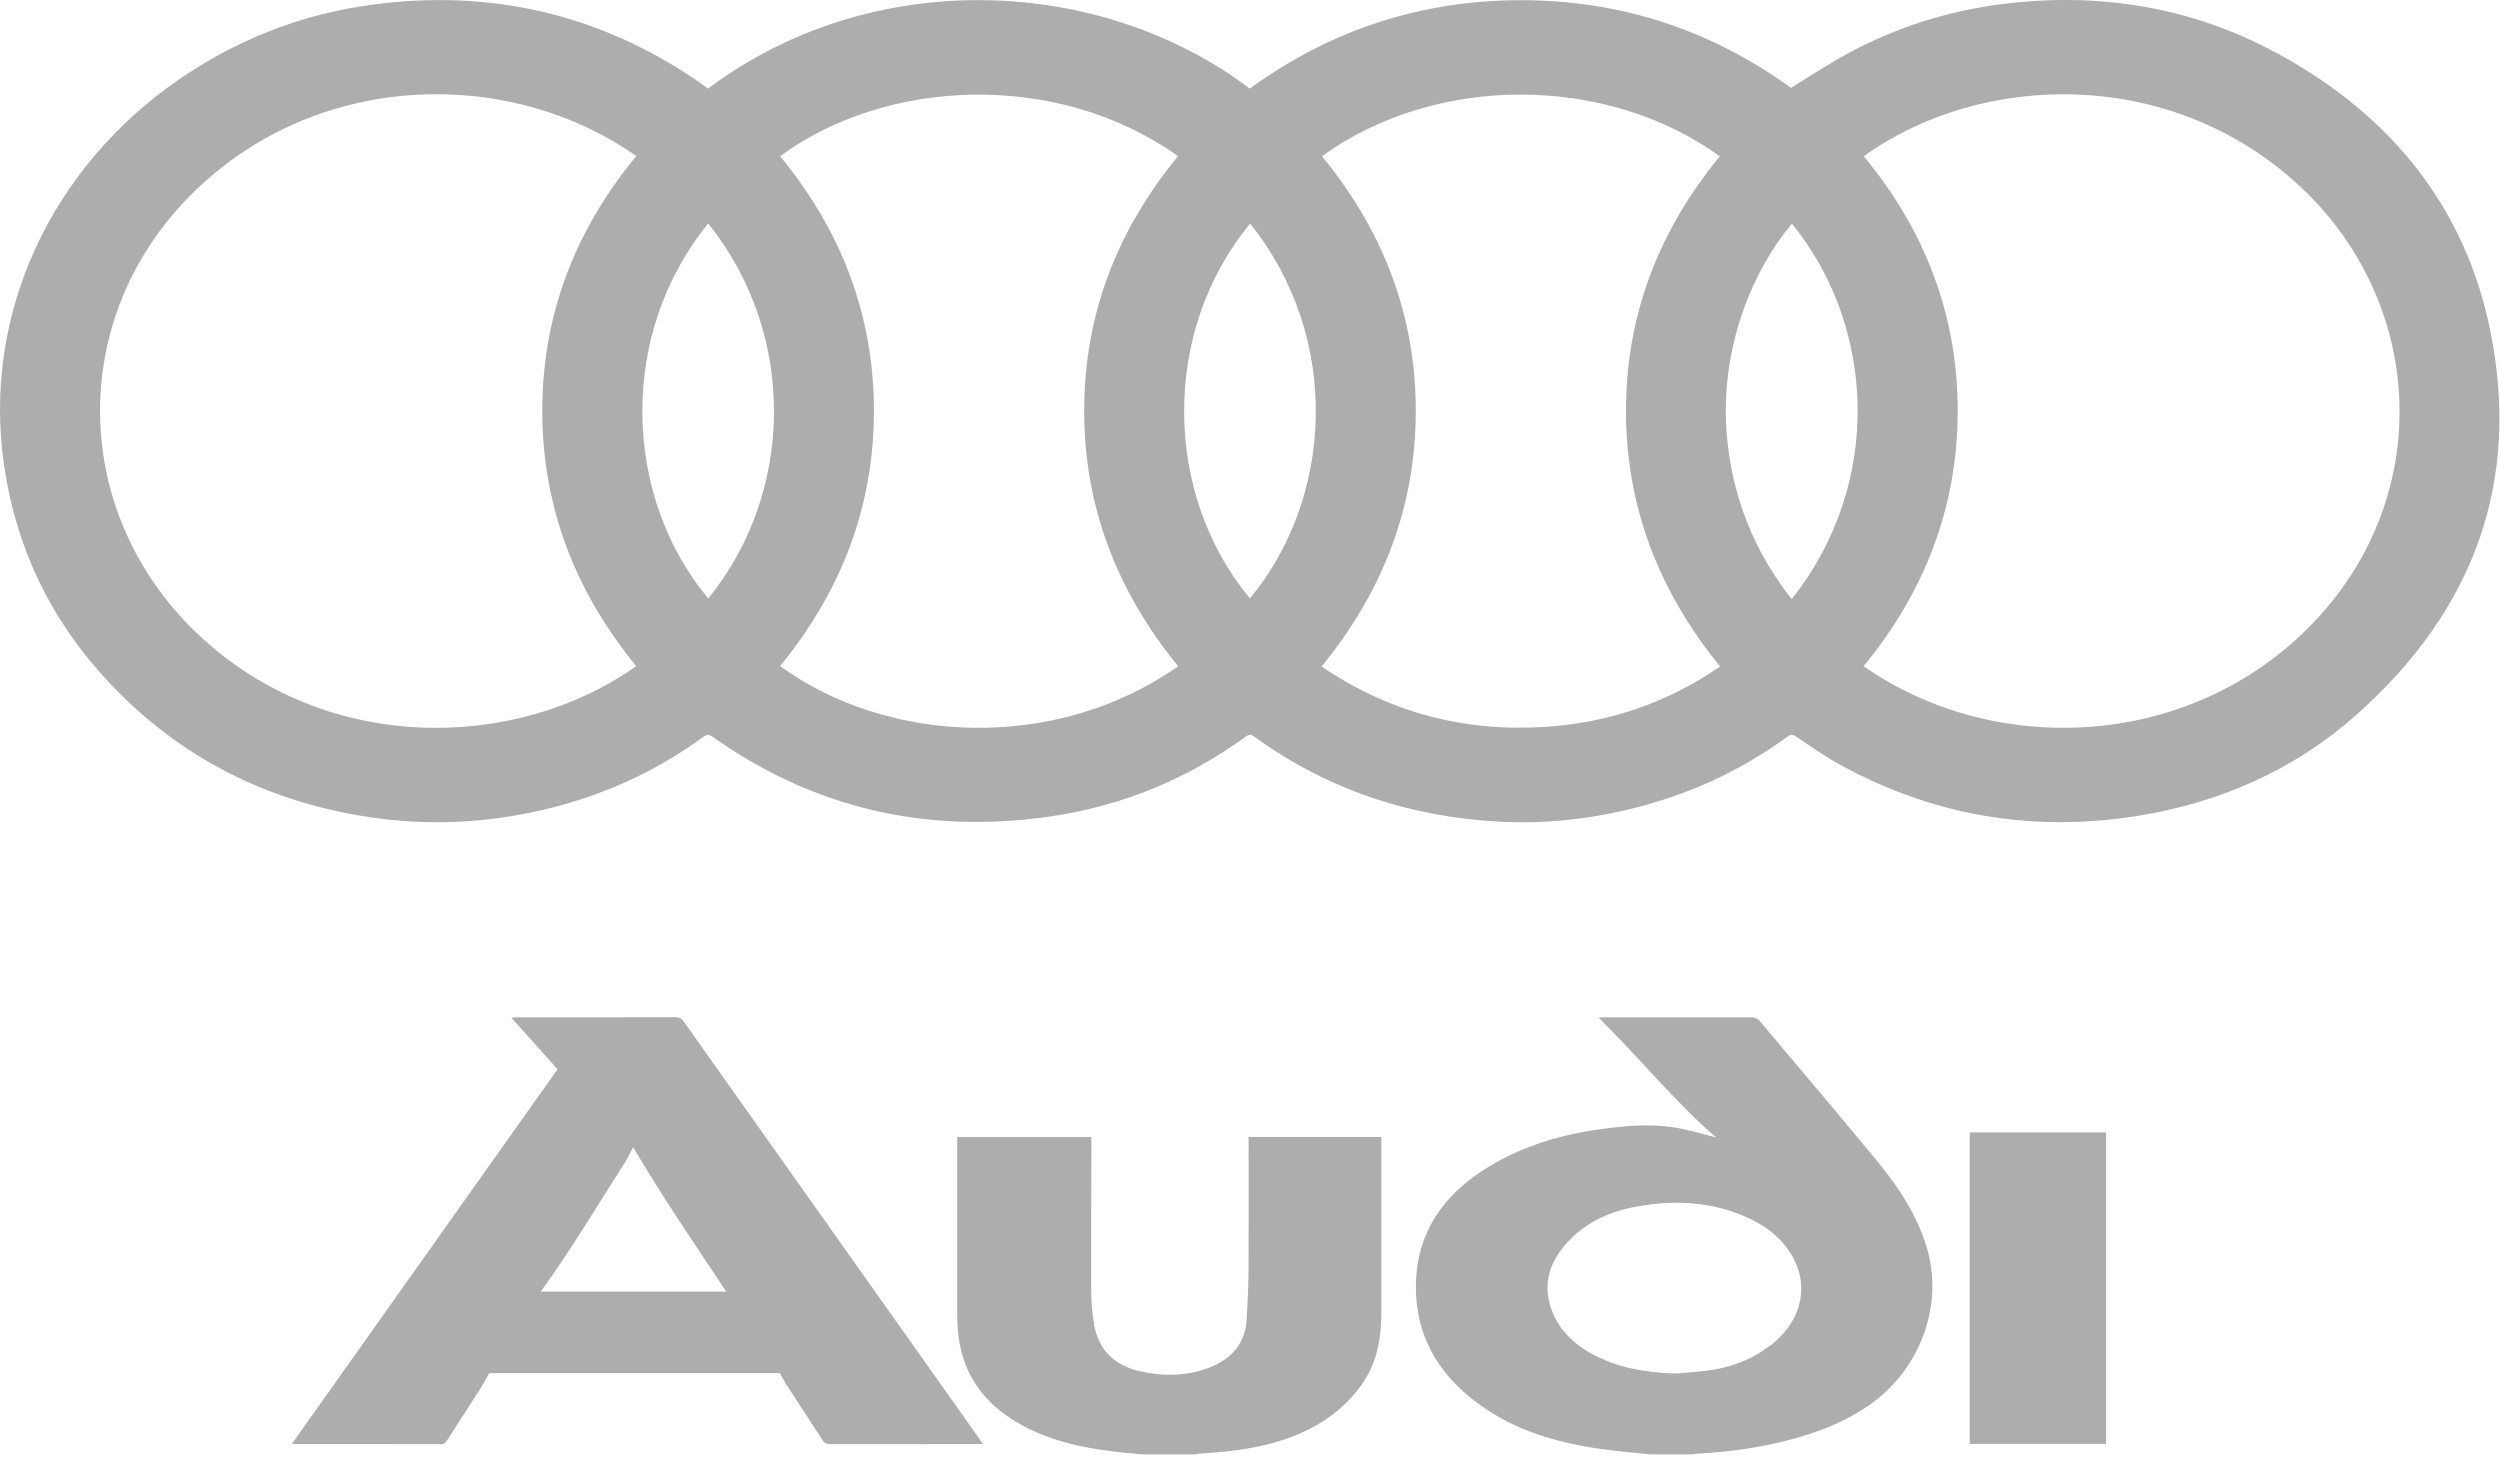 <svg width="100" height="59" viewBox="0 0 100 59" fill="none" xmlns="http://www.w3.org/2000/svg">
<path d="M66.009 58.175C65.596 58.134 65.183 58.095 64.771 58.051C62.963 57.852 61.205 57.471 59.668 56.511C57.653 55.252 56.535 53.494 56.643 51.173C56.731 49.29 57.71 47.848 59.345 46.797C60.726 45.911 62.273 45.416 63.918 45.182C64.947 45.035 65.981 44.934 67.016 45.104C67.599 45.201 68.167 45.381 68.646 45.5C67.008 44.083 65.592 42.331 63.947 40.707C64.064 40.698 64.122 40.69 64.185 40.69C66.151 40.69 68.117 40.688 70.083 40.695C70.194 40.7 70.298 40.745 70.373 40.822C71.952 42.696 73.538 44.566 75.096 46.456C75.954 47.496 76.684 48.611 77.07 49.897C77.769 52.225 76.799 54.829 74.708 56.245C73.555 57.027 72.251 57.465 70.881 57.76C69.912 57.968 68.926 58.095 67.934 58.142C67.846 58.146 67.761 58.164 67.675 58.175H66.009ZM67.034 54.942C67.44 54.905 67.848 54.879 68.253 54.83C69.262 54.706 70.171 54.351 70.939 53.718C72.009 52.836 72.338 51.561 71.792 50.44C71.415 49.665 70.774 49.113 69.979 48.74C68.478 48.038 66.892 47.972 65.279 48.3C64.27 48.507 63.383 48.947 62.7 49.689C61.926 50.528 61.67 51.482 62.122 52.54C62.418 53.233 62.95 53.75 63.627 54.128C64.675 54.713 65.831 54.906 67.034 54.942Z" fill="#939393" fill-opacity="0.76"/>
<path d="M45.702 58.175C45.281 58.134 44.86 58.103 44.441 58.049C42.913 57.852 41.453 57.483 40.199 56.578C39.094 55.78 38.498 54.717 38.338 53.43C38.301 53.102 38.285 52.772 38.288 52.442C38.284 50.208 38.284 47.974 38.288 45.74V45.482H43.656C43.656 45.571 43.656 45.651 43.656 45.732C43.652 47.691 43.64 49.651 43.647 51.609C43.65 52.063 43.688 52.515 43.762 52.963C43.926 53.948 44.523 54.598 45.564 54.84C46.506 55.059 47.447 55.056 48.36 54.708C49.285 54.355 49.814 53.717 49.868 52.767C49.904 52.116 49.938 51.463 49.942 50.811C49.952 49.118 49.945 47.429 49.945 45.738V45.481H55.254V45.692C55.254 47.961 55.254 50.23 55.254 52.498C55.254 53.524 55.086 54.514 54.465 55.388C53.724 56.428 52.691 57.121 51.452 57.553C50.38 57.926 49.258 58.063 48.127 58.135C48.005 58.143 47.883 58.162 47.761 58.176L45.702 58.175Z" fill="#939393" fill-opacity="0.76"/>
<path d="M28.318 3.545C34.9 -1.385 44.03 -0.959 49.993 3.543C53.182 1.226 56.787 0.01 60.829 0.008C64.87 0.006 68.478 1.221 71.636 3.514C72.406 3.046 73.141 2.557 73.918 2.136C75.807 1.11 77.891 0.441 80.053 0.168C83.958 -0.334 87.666 0.279 91.084 2.13C95.685 4.622 98.622 8.335 99.615 13.248C100.83 19.253 98.976 24.408 94.249 28.599C91.786 30.783 88.823 32.108 85.482 32.638C81.233 33.314 77.243 32.605 73.531 30.55C72.947 30.227 72.403 29.839 71.851 29.467C71.714 29.375 71.631 29.37 71.497 29.467C69.566 30.88 67.409 31.85 65.038 32.403C63.412 32.783 61.757 32.953 60.084 32.872C56.416 32.694 53.1 31.588 50.182 29.472C50.037 29.367 49.953 29.373 49.812 29.476C47.495 31.161 44.889 32.242 41.999 32.66C37.046 33.376 32.545 32.326 28.529 29.488C28.37 29.376 28.28 29.371 28.123 29.484C25.886 31.113 23.367 32.148 20.589 32.622C18.775 32.937 16.919 32.974 15.093 32.73C10.8 32.152 7.205 30.333 4.34 27.276C2.018 24.798 0.644 21.9 0.164 18.625C-0.732 12.505 2.106 6.676 7.115 3.208C9.44 1.598 12.033 0.57 14.888 0.187C19.568 -0.44 23.844 0.536 27.716 3.114C27.919 3.249 28.112 3.397 28.318 3.545ZM25.448 26.645C22.978 23.627 21.692 20.228 21.691 16.43C21.69 12.632 22.979 9.238 25.451 6.242C20.278 2.612 12.501 2.832 7.55 7.882C2.683 12.845 2.839 20.572 7.931 25.381C13.023 30.19 20.625 30.065 25.448 26.645ZM74.544 26.649C79.839 30.343 87.707 29.988 92.568 24.871C97.428 19.753 96.975 12.079 91.997 7.452C86.82 2.641 79.248 2.878 74.551 6.247C77.024 9.245 78.31 12.641 78.308 16.439C78.306 20.238 77.017 23.635 74.544 26.649ZM47.125 26.649C44.659 23.632 43.368 20.239 43.367 16.437C43.365 12.636 44.654 9.245 47.121 6.246C42.259 2.783 35.406 3.152 31.205 6.248C33.672 9.25 34.961 12.642 34.957 16.445C34.954 20.249 33.662 23.638 31.205 26.642C35.495 29.772 42.241 30.095 47.125 26.649L47.125 26.649ZM52.877 6.247C55.349 9.258 56.634 12.646 56.631 16.444C56.627 20.242 55.337 23.638 52.864 26.661C55.531 28.471 58.494 29.277 61.754 29.079C64.348 28.92 66.698 28.113 68.804 26.658C66.333 23.631 65.045 20.244 65.04 16.449C65.036 12.646 66.325 9.253 68.792 6.252C64.282 2.993 57.482 2.931 52.878 6.246L52.877 6.247ZM28.328 8.941C24.654 13.452 24.979 19.94 28.331 23.938C31.769 19.71 31.904 13.394 28.328 8.941ZM71.677 8.95C70.186 10.703 68.748 13.863 69.081 17.5C69.3 19.877 70.15 22.031 71.666 23.965C75.337 19.35 75.027 13.06 71.679 8.95H71.677ZM50.006 8.943C46.416 13.286 46.556 19.82 49.999 23.935C53.254 20.022 53.755 13.643 50.007 8.943H50.006Z" fill="#939393" fill-opacity="0.76"/>
<path d="M31.19 54.925H19.569C19.462 55.114 19.363 55.311 19.244 55.497C18.794 56.204 18.338 56.907 17.884 57.613C17.826 57.705 17.773 57.767 17.634 57.767C15.691 57.761 13.747 57.763 11.803 57.762C11.774 57.762 11.745 57.758 11.677 57.753L22.302 42.769L20.449 40.705C20.564 40.699 20.632 40.692 20.701 40.692C22.807 40.692 24.911 40.692 27.016 40.688C27.175 40.688 27.263 40.738 27.348 40.859C31.29 46.426 35.235 51.992 39.181 57.56C39.22 57.615 39.256 57.673 39.315 57.763H39.078C37.127 57.763 35.175 57.764 33.224 57.766C33.068 57.766 32.978 57.725 32.895 57.597C32.428 56.867 31.948 56.145 31.477 55.419C31.371 55.257 31.283 55.085 31.19 54.925ZM21.631 51.663H29.05C27.794 49.773 26.492 47.87 25.326 45.888C25.231 46.069 25.147 46.26 25.035 46.436C23.912 48.197 22.841 49.993 21.631 51.662L21.631 51.663Z" fill="#939393" fill-opacity="0.76"/>
<path d="M84.243 57.757H78.79V45.296H84.243V57.757Z" fill="#939393" fill-opacity="0.76"/>
</svg>
